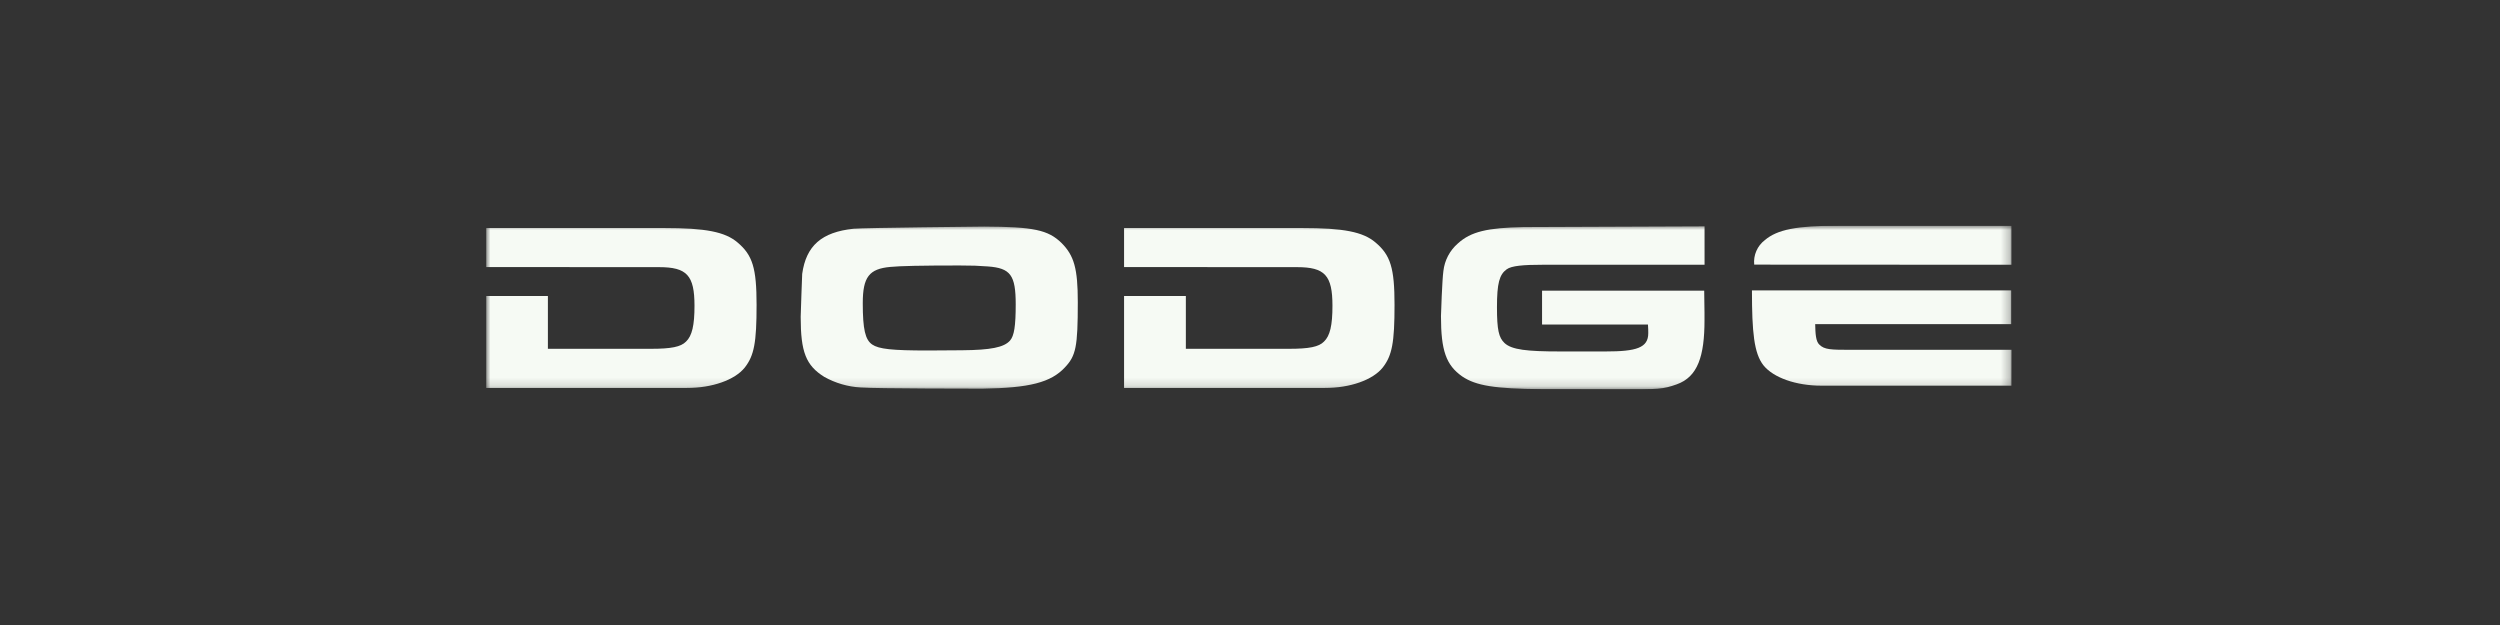 <svg width="288" height="72" viewBox="0 0 288 72" fill="none" xmlns="http://www.w3.org/2000/svg">
<rect x="0" y="0" width="288" height="72" fill="#333333" stroke="none"/>
<g clip-path="url(#clip0_10_242)">
<mask id="mask0_10_242" style="mask-type:luminance" maskUnits="userSpaceOnUse" x="56" y="26" width="176" height="19">
<path d="M231.748 26H56V44.86H231.748V26Z" fill="white"/>
</mask>
<g mask="url(#mask0_10_242)">
<path fill-rule="evenodd" clip-rule="evenodd" d="M63.117 34.1V40.182H75.017C77.317 40.182 78.436 39.961 79.029 39.352C79.729 38.688 80.006 37.471 80.006 35.23C80.006 31.716 79.134 30.775 75.924 30.775L56 30.765V26.267H76.48C81.295 26.267 83.528 26.71 84.958 27.927C86.703 29.393 87.158 30.888 87.158 35.121C87.158 39.465 86.879 40.959 85.797 42.342C84.646 43.781 82.029 44.694 79.134 44.694H56V34.1H63.117Z" fill="#F6FAF4"/>
<path fill-rule="evenodd" clip-rule="evenodd" d="M136.61 34.1V40.182H148.51C150.81 40.182 151.929 39.961 152.522 39.352C153.222 38.688 153.499 37.471 153.499 35.23C153.499 31.716 152.627 30.775 149.417 30.775L129.493 30.765V26.267H149.972C154.787 26.267 157.02 26.71 158.45 27.927C160.195 29.393 160.65 30.888 160.65 35.121C160.65 39.465 160.371 40.959 159.289 42.342C158.138 43.781 155.522 44.694 152.626 44.694H129.493V34.1H136.61Z" fill="#F6FAF4"/>
<path fill-rule="evenodd" clip-rule="evenodd" d="M122.278 27.982C120.743 26.488 119.068 26.128 113.382 26.1C113.382 26.1 99.531 26.239 98.344 26.349C94.644 26.737 92.867 28.314 92.413 31.549C92.413 31.549 92.239 36.087 92.239 36.502C92.239 40.542 92.832 42.091 94.96 43.419C96.245 44.137 97.677 44.554 99.147 44.637C100.926 44.775 113.172 44.775 113.172 44.775C118.615 44.692 121.057 44.055 122.662 42.34C123.953 40.984 124.162 39.96 124.162 34.814C124.162 30.941 123.743 29.446 122.278 27.98M116.347 39.243C115.647 40.018 114.147 40.322 110.835 40.35L106.892 40.377C102.74 40.377 101.24 40.211 100.473 39.686C99.673 39.132 99.391 37.942 99.391 34.927C99.391 31.912 100.124 30.97 102.566 30.749C103.647 30.638 106.194 30.583 110.521 30.583C112.056 30.583 112.649 30.61 113.8 30.693C116.417 30.887 117.01 31.693 117.01 35.065C117.01 37.555 116.836 38.69 116.347 39.243Z" fill="#F6FAF4"/>
<path fill-rule="evenodd" clip-rule="evenodd" d="M196.365 30.5H177.688C175.525 30.5 174.125 30.611 173.567 31.026C172.729 31.634 172.451 32.631 172.451 35.397C172.451 38.026 172.66 38.884 173.323 39.52C174.16 40.295 175.909 40.488 179.712 40.488H184.98C188.504 40.488 189.88 40.073 189.88 38.388C189.88 38.278 189.88 37.745 189.845 37.388H177.645V33.488H196.324L196.359 36.088V36.888C196.359 41.011 195.591 43.422 193.149 44.28C191.579 44.833 191.125 44.861 186.485 44.861L177.554 44.833C172.216 44.778 170.054 44.446 168.448 43.367C166.594 42.065 166 40.4 166 36.421C166 36.2 166.139 32.188 166.279 31.221C166.417 29.988 167.015 28.852 167.953 28.04C169.453 26.684 171.337 26.24 175.524 26.158C175.524 26.158 195.98 26.075 196.364 26.075L196.365 30.5Z" fill="#F6FAF4"/>
<path fill-rule="evenodd" clip-rule="evenodd" d="M201.825 33.456H231.7V37.342H209.11C209.13 38.472 209.188 39.318 209.577 39.688C210.171 40.297 210.953 40.299 213.256 40.299H231.748L231.736 44.428H209.807C206.907 44.428 204.294 43.514 203.143 42.076C202.061 40.692 201.825 38.267 201.825 33.456Z" fill="#F6FAF4"/>
<path fill-rule="evenodd" clip-rule="evenodd" d="M202.085 30.485C202.03 29.948 202.115 29.407 202.33 28.912C202.544 28.418 202.883 27.986 203.312 27.66C204.743 26.443 206.976 26 211.79 26H231.736V30.5L202.085 30.485Z" fill="#F6FAF4"/>
</g>
</g>
<defs>
<clipPath id="clip0_10_242">
<rect width="175.748" height="18.86" fill="white" transform="translate(56 26)"/>
</clipPath>
</defs>
</svg>
